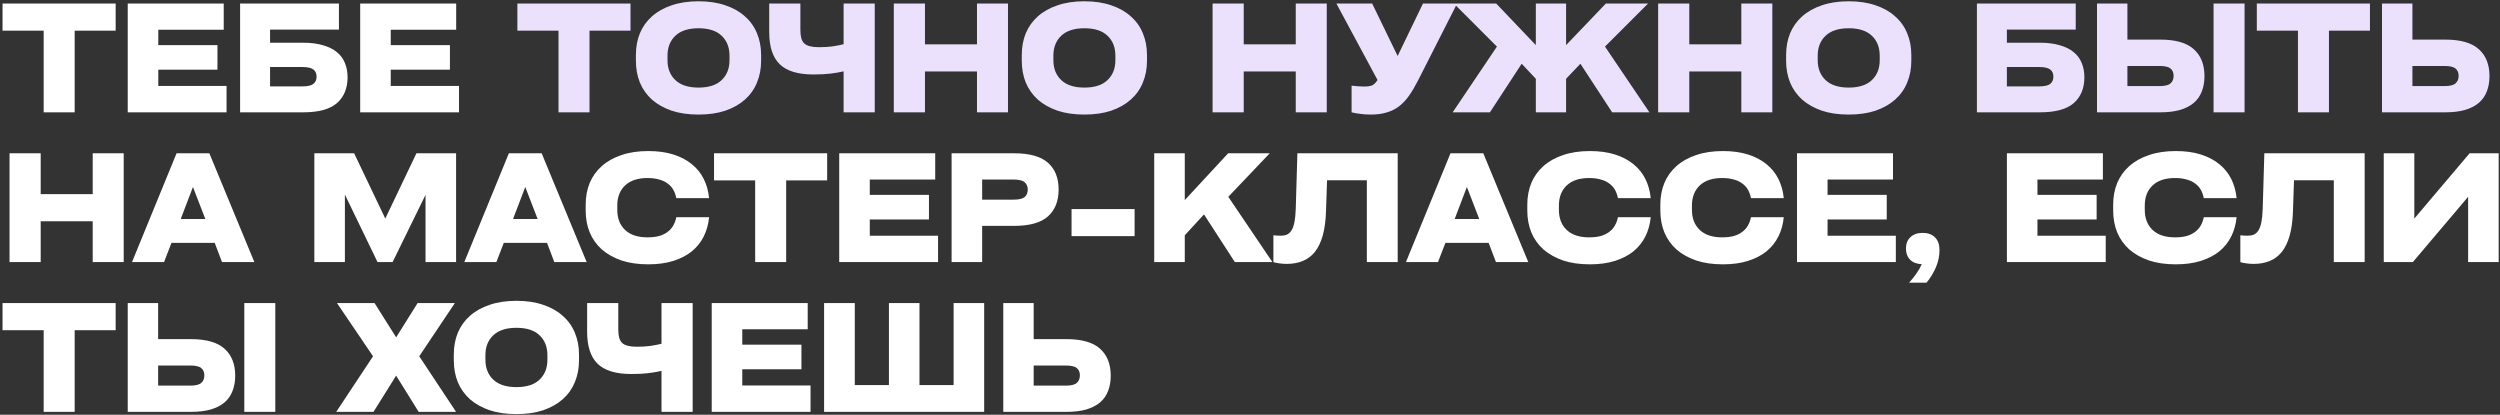 <?xml version="1.0" encoding="UTF-8"?> <svg xmlns="http://www.w3.org/2000/svg" width="868" height="144" viewBox="0 0 868 144" fill="none"><rect x="0" y="0" width="868" height="144" fill="#333333" stroke="none"/><path d="M0.88 10.64V1.222H40.159V10.64H25.927V39H15.163V10.64H0.88ZM44.349 39V1.222H77.677V10.33H54.958V15.66H75.503V24.199H54.958V29.84H78.66V39H44.349ZM105.203 14.832C107.895 14.832 110.206 15.126 112.138 15.712C114.105 16.264 115.709 17.058 116.951 18.093C118.228 19.128 119.159 20.387 119.746 21.87C120.367 23.354 120.677 25.01 120.677 26.838C120.677 30.634 119.452 33.618 117.003 35.791C114.553 37.931 110.62 39 105.203 39H83.365V1.222H117.676V10.278H93.766V14.832H105.203ZM104.945 29.995C106.808 29.995 108.102 29.702 108.826 29.116C109.551 28.529 109.913 27.701 109.913 26.631C109.913 25.527 109.551 24.699 108.826 24.147C108.102 23.561 106.808 23.268 104.945 23.268H93.766V29.995H104.945ZM125.059 39V1.222H158.386V10.33H135.667V15.66H156.213V24.199H135.667V29.84H159.369V39H125.059ZM32.189 53.222H42.953V91H32.189V76.82H14.128V91H3.312V53.222H14.128V67.401H32.189V53.222ZM88.315 91H77.085L74.549 84.324H59.541L56.954 91H45.827L61.301 53.222H72.686L88.315 91ZM66.993 64.918L62.75 76.044H71.289L66.993 64.918ZM144.588 53.222H158.354V91H147.745V67.66L136.308 91H131.081L119.748 67.557V91H109.139V53.222H122.957L133.773 75.889L144.588 53.222ZM203.693 91H192.463L189.928 84.324H174.92L172.332 91H161.206L176.679 53.222H188.065L203.693 91ZM182.372 64.918L178.128 76.044H186.667L182.372 64.918ZM203.349 71.076C203.349 68.316 203.815 65.797 204.746 63.52C205.712 61.243 207.11 59.294 208.938 57.672C210.801 56.016 213.078 54.74 215.769 53.843C218.46 52.911 221.565 52.445 225.084 52.445C228.362 52.445 231.26 52.842 233.779 53.636C236.297 54.429 238.436 55.55 240.196 56.999C241.955 58.414 243.335 60.122 244.336 62.123C245.336 64.124 245.957 66.349 246.199 68.799H234.814C234.607 67.729 234.262 66.763 233.779 65.901C233.296 65.038 232.64 64.314 231.812 63.727C231.019 63.106 230.035 62.64 228.862 62.33C227.724 61.985 226.361 61.812 224.774 61.812C221.427 61.812 218.84 62.675 217.011 64.4C215.217 66.125 214.32 68.436 214.32 71.335V72.887C214.32 75.785 215.217 78.097 217.011 79.822C218.84 81.547 221.427 82.409 224.774 82.409C226.361 82.409 227.724 82.254 228.862 81.944C230.035 81.599 231.019 81.115 231.812 80.495C232.64 79.874 233.296 79.132 233.779 78.269C234.262 77.407 234.607 76.458 234.814 75.423H246.199C245.957 77.873 245.336 80.098 244.336 82.099C243.335 84.1 241.955 85.825 240.196 87.274C238.436 88.689 236.297 89.793 233.779 90.586C231.26 91.379 228.362 91.776 225.084 91.776C221.565 91.776 218.46 91.328 215.769 90.431C213.078 89.499 210.801 88.223 208.938 86.601C207.11 84.945 205.712 82.979 204.746 80.701C203.815 78.39 203.349 75.871 203.349 73.146V71.076ZM247.91 62.64V53.222H287.189V62.64H272.958V91H262.194V62.64H247.91ZM291.38 91V53.222H324.707V62.33H301.989V67.66H322.534V76.199H301.989V81.84H325.691V91H291.38ZM352.079 53.222C357.495 53.222 361.428 54.326 363.878 56.534C366.328 58.707 367.552 61.795 367.552 65.797C367.552 69.799 366.328 72.904 363.878 75.112C361.428 77.32 357.495 78.424 352.079 78.424H341.004V91H330.395V53.222H352.079ZM351.872 69.316C353.735 69.316 355.029 69.023 355.753 68.436C356.478 67.816 356.84 66.953 356.84 65.849C356.84 64.745 356.478 63.882 355.753 63.261C355.029 62.64 353.735 62.33 351.872 62.33H341.004V69.316H351.872ZM372.043 72.577H393.934V81.995H372.043V72.577ZM428.742 91L418.029 74.44L411.353 81.685V91H400.744V53.222H411.353V69.472L426.413 53.222H440.851L426.464 68.333L441.783 91H428.742ZM450.454 53.222H485.283V91H474.57V62.589H460.753L460.391 73.301C460.287 76.613 459.908 79.442 459.252 81.788C458.597 84.1 457.682 85.997 456.509 87.481C455.336 88.93 453.922 89.982 452.266 90.638C450.644 91.293 448.816 91.621 446.78 91.621C445.78 91.621 444.865 91.552 444.037 91.414C443.244 91.311 442.605 91.172 442.122 91V81.685C442.467 81.719 442.847 81.754 443.261 81.788C443.709 81.823 444.158 81.84 444.606 81.84C445.435 81.84 446.159 81.719 446.78 81.478C447.401 81.202 447.936 80.719 448.384 80.029C448.833 79.339 449.178 78.39 449.419 77.183C449.661 75.975 449.816 74.422 449.885 72.525L450.454 53.222ZM530.625 91H519.395L516.859 84.324H501.851L499.264 91H488.137L503.611 53.222H514.996L530.625 91ZM509.303 64.918L505.06 76.044H513.599L509.303 64.918ZM530.28 71.076C530.28 68.316 530.746 65.797 531.678 63.52C532.644 61.243 534.041 59.294 535.87 57.672C537.733 56.016 540.01 54.74 542.701 53.843C545.392 52.911 548.497 52.445 552.016 52.445C555.293 52.445 558.191 52.842 560.71 53.636C563.229 54.429 565.368 55.55 567.127 56.999C568.887 58.414 570.267 60.122 571.267 62.123C572.268 64.124 572.889 66.349 573.13 68.799H561.745C561.538 67.729 561.193 66.763 560.71 65.901C560.227 65.038 559.572 64.314 558.743 63.727C557.95 63.106 556.967 62.64 555.794 62.33C554.655 61.985 553.292 61.812 551.705 61.812C548.359 61.812 545.771 62.675 543.943 64.4C542.149 66.125 541.252 68.436 541.252 71.335V72.887C541.252 75.785 542.149 78.097 543.943 79.822C545.771 81.547 548.359 82.409 551.705 82.409C553.292 82.409 554.655 82.254 555.794 81.944C556.967 81.599 557.95 81.115 558.743 80.495C559.572 79.874 560.227 79.132 560.71 78.269C561.193 77.407 561.538 76.458 561.745 75.423H573.13C572.889 77.873 572.268 80.098 571.267 82.099C570.267 84.1 568.887 85.825 567.127 87.274C565.368 88.689 563.229 89.793 560.71 90.586C558.191 91.379 555.293 91.776 552.016 91.776C548.497 91.776 545.392 91.328 542.701 90.431C540.01 89.499 537.733 88.223 535.87 86.601C534.041 84.945 532.644 82.979 531.678 80.701C530.746 78.39 530.28 75.871 530.28 73.146V71.076ZM576.472 71.076C576.472 68.316 576.938 65.797 577.87 63.52C578.836 61.243 580.233 59.294 582.061 57.672C583.924 56.016 586.201 54.74 588.893 53.843C591.584 52.911 594.689 52.445 598.208 52.445C601.485 52.445 604.383 52.842 606.902 53.636C609.42 54.429 611.56 55.55 613.319 56.999C615.079 58.414 616.459 60.122 617.459 62.123C618.46 64.124 619.081 66.349 619.322 68.799H607.937C607.73 67.729 607.385 66.763 606.902 65.901C606.419 65.038 605.763 64.314 604.935 63.727C604.142 63.106 603.159 62.64 601.986 62.33C600.847 61.985 599.484 61.812 597.897 61.812C594.551 61.812 591.963 62.675 590.135 64.4C588.341 66.125 587.444 68.436 587.444 71.335V72.887C587.444 75.785 588.341 78.097 590.135 79.822C591.963 81.547 594.551 82.409 597.897 82.409C599.484 82.409 600.847 82.254 601.986 81.944C603.159 81.599 604.142 81.115 604.935 80.495C605.763 79.874 606.419 79.132 606.902 78.269C607.385 77.407 607.73 76.458 607.937 75.423H619.322C619.081 77.873 618.46 80.098 617.459 82.099C616.459 84.1 615.079 85.825 613.319 87.274C611.56 88.689 609.42 89.793 606.902 90.586C604.383 91.379 601.485 91.776 598.208 91.776C594.689 91.776 591.584 91.328 588.893 90.431C586.201 89.499 583.924 88.223 582.061 86.601C580.233 84.945 578.836 82.979 577.87 80.701C576.938 78.39 576.472 75.871 576.472 73.146V71.076ZM623.921 91V53.222H657.248V62.33H634.53V67.66H655.075V76.199H634.53V81.84H658.232V91H623.921ZM667.542 80.857C669.371 80.857 670.802 81.374 671.837 82.409C672.872 83.444 673.39 84.911 673.39 86.808C673.39 88.878 672.976 90.879 672.148 92.811C671.32 94.743 670.233 96.52 668.888 98.142H662.833C663.764 97.141 664.61 96.089 665.369 94.985C666.128 93.915 666.749 92.829 667.232 91.725C665.507 91.656 664.161 91.138 663.195 90.172C662.229 89.171 661.746 87.878 661.746 86.291C661.746 84.635 662.263 83.324 663.298 82.358C664.333 81.357 665.748 80.857 667.542 80.857ZM696.797 91V53.222H730.125V62.33H707.406V67.66H727.951V76.199H707.406V81.84H731.108V91H696.797ZM733.697 71.076C733.697 68.316 734.162 65.797 735.094 63.52C736.06 61.243 737.457 59.294 739.286 57.672C741.149 56.016 743.426 54.74 746.117 53.843C748.808 52.911 751.913 52.445 755.432 52.445C758.71 52.445 761.608 52.842 764.126 53.636C766.645 54.429 768.784 55.55 770.543 56.999C772.303 58.414 773.683 60.122 774.683 62.123C775.684 64.124 776.305 66.349 776.546 68.799H765.161C764.954 67.729 764.609 66.763 764.126 65.901C763.643 65.038 762.988 64.314 762.16 63.727C761.366 63.106 760.383 62.64 759.21 62.33C758.071 61.985 756.709 61.812 755.121 61.812C751.775 61.812 749.187 62.675 747.359 64.4C745.565 66.125 744.668 68.436 744.668 71.335V72.887C744.668 75.785 745.565 78.097 747.359 79.822C749.187 81.547 751.775 82.409 755.121 82.409C756.709 82.409 758.071 82.254 759.21 81.944C760.383 81.599 761.366 81.115 762.16 80.495C762.988 79.874 763.643 79.132 764.126 78.269C764.609 77.407 764.954 76.458 765.161 75.423H776.546C776.305 77.873 775.684 80.098 774.683 82.099C773.683 84.1 772.303 85.825 770.543 87.274C768.784 88.689 766.645 89.793 764.126 90.586C761.608 91.379 758.71 91.776 755.432 91.776C751.913 91.776 748.808 91.328 746.117 90.431C743.426 89.499 741.149 88.223 739.286 86.601C737.457 84.945 736.06 82.979 735.094 80.701C734.162 78.39 733.697 75.871 733.697 73.146V71.076ZM786.179 53.222H821.008V91H810.295V62.589H796.478L796.116 73.301C796.012 76.613 795.633 79.442 794.977 81.788C794.322 84.1 793.407 85.997 792.234 87.481C791.061 88.93 789.647 89.982 787.991 90.638C786.369 91.293 784.541 91.621 782.505 91.621C781.505 91.621 780.59 91.552 779.762 91.414C778.969 91.311 778.33 91.172 777.847 91V81.685C778.192 81.719 778.572 81.754 778.986 81.788C779.434 81.823 779.883 81.84 780.332 81.84C781.16 81.84 781.884 81.719 782.505 81.478C783.126 81.202 783.661 80.719 784.109 80.029C784.558 79.339 784.903 78.39 785.144 77.183C785.386 75.975 785.541 74.422 785.61 72.525L786.179 53.222ZM857.449 53.222H867.54V91H856.931V68.333L837.732 91H827.64V53.222H838.249V75.889L857.449 53.222ZM0.88 114.64V105.222H40.159V114.64H25.927V143H15.163V114.64H0.88ZM66.24 117.745C71.622 117.745 75.538 118.867 77.987 121.109C80.437 123.317 81.662 126.422 81.662 130.424C81.662 132.426 81.351 134.202 80.73 135.755C80.144 137.307 79.229 138.618 77.987 139.688C76.745 140.757 75.141 141.585 73.174 142.172C71.242 142.724 68.931 143 66.24 143H44.349V105.222H54.906V117.745H66.24ZM84.818 105.222H95.583V143H84.818V105.222ZM66.033 133.892C67.896 133.892 69.172 133.581 69.862 132.96C70.587 132.339 70.949 131.46 70.949 130.321C70.949 129.217 70.587 128.372 69.862 127.785C69.172 127.199 67.896 126.905 66.033 126.905H54.906V133.892H66.033ZM158.346 143H145.357L137.542 130.424L129.676 143H116.738L129.521 123.697L116.997 105.222H130.038L137.542 117.124L144.994 105.222H157.932L145.564 123.697L158.346 143ZM179.297 143.776C175.778 143.776 172.673 143.328 169.982 142.431C167.291 141.499 165.014 140.223 163.151 138.601C161.322 136.945 159.925 134.979 158.959 132.702C158.027 130.39 157.561 127.871 157.561 125.146V123.076C157.561 120.316 158.027 117.797 158.959 115.52C159.925 113.243 161.322 111.294 163.151 109.672C165.014 108.016 167.291 106.74 169.982 105.843C172.673 104.911 175.778 104.445 179.297 104.445C182.816 104.445 185.921 104.911 188.612 105.843C191.303 106.74 193.563 108.016 195.391 109.672C197.255 111.294 198.652 113.243 199.583 115.52C200.549 117.797 201.032 120.316 201.032 123.076V125.146C201.032 127.871 200.549 130.39 199.583 132.702C198.652 134.979 197.255 136.945 195.391 138.601C193.563 140.223 191.303 141.499 188.612 142.431C185.921 143.328 182.816 143.776 179.297 143.776ZM179.297 134.409C182.85 134.409 185.524 133.547 187.318 131.822C189.147 130.097 190.061 127.785 190.061 124.887V123.335C190.061 120.437 189.147 118.125 187.318 116.4C185.524 114.675 182.85 113.812 179.297 113.812C175.778 113.812 173.104 114.675 171.275 116.4C169.447 118.125 168.533 120.437 168.533 123.335V124.887C168.533 127.785 169.447 130.097 171.275 131.822C173.104 133.547 175.778 134.409 179.297 134.409ZM229.676 105.222H240.492V143H229.676V128.768C228.365 129.079 226.881 129.338 225.225 129.545C223.569 129.752 221.551 129.855 219.17 129.855C213.823 129.855 209.924 128.665 207.475 126.284C205.059 123.904 203.852 120.212 203.852 115.21V105.222H214.668V114.33C214.668 115.468 214.771 116.434 214.978 117.228C215.185 117.987 215.53 118.608 216.013 119.091C216.531 119.54 217.204 119.867 218.032 120.074C218.86 120.281 219.895 120.385 221.137 120.385C222.793 120.385 224.311 120.299 225.691 120.126C227.105 119.919 228.434 119.66 229.676 119.35V105.222ZM247.108 143V105.222H280.436V114.33H257.717V119.66H278.262V128.199H257.717V133.84H281.419V143H247.108ZM331.095 105.222H341.704V143H286.124V105.222H296.784V133.685H308.635V105.222H319.244V133.685H331.095V105.222ZM370.227 117.745C375.609 117.745 379.525 118.867 381.974 121.109C384.424 123.317 385.649 126.422 385.649 130.424C385.649 132.426 385.338 134.202 384.717 135.755C384.131 137.307 383.216 138.618 381.974 139.688C380.732 140.757 379.128 141.585 377.162 142.172C375.229 142.724 372.918 143 370.227 143H348.336V105.222H358.893V117.745H370.227ZM370.02 133.892C371.883 133.892 373.159 133.581 373.849 132.96C374.574 132.339 374.936 131.46 374.936 130.321C374.936 129.217 374.574 128.372 373.849 127.785C373.159 127.199 371.883 126.905 370.02 126.905H358.893V133.892H370.02Z" fill="white"></path><path d="M179.633 10.64V1.222H218.912V10.64H204.681V39H193.917V10.64H179.633ZM242.52 39.776C239.001 39.776 235.896 39.328 233.205 38.431C230.514 37.499 228.237 36.223 226.374 34.601C224.545 32.945 223.148 30.979 222.182 28.701C221.25 26.39 220.785 23.871 220.785 21.146V19.076C220.785 16.316 221.25 13.797 222.182 11.52C223.148 9.243 224.545 7.294 226.374 5.672C228.237 4.016 230.514 2.74 233.205 1.843C235.896 0.911 239.001 0.445 242.52 0.445C246.039 0.445 249.144 0.911 251.835 1.843C254.526 2.74 256.786 4.016 258.615 5.672C260.478 7.294 261.875 9.243 262.807 11.52C263.773 13.797 264.256 16.316 264.256 19.076V21.146C264.256 23.871 263.773 26.39 262.807 28.701C261.875 30.979 260.478 32.945 258.615 34.601C256.786 36.223 254.526 37.499 251.835 38.431C249.144 39.328 246.039 39.776 242.52 39.776ZM242.52 30.409C246.074 30.409 248.748 29.547 250.542 27.822C252.37 26.097 253.284 23.785 253.284 20.887V19.335C253.284 16.436 252.37 14.125 250.542 12.4C248.748 10.675 246.074 9.812 242.52 9.812C239.001 9.812 236.327 10.675 234.499 12.4C232.67 14.125 231.756 16.436 231.756 19.335V20.887C231.756 23.785 232.67 26.097 234.499 27.822C236.327 29.547 239.001 30.409 242.52 30.409ZM292.899 1.222H303.715V39H292.899V24.768C291.588 25.079 290.104 25.338 288.448 25.545C286.792 25.752 284.774 25.855 282.394 25.855C277.046 25.855 273.147 24.665 270.698 22.284C268.283 19.904 267.075 16.212 267.075 11.21V1.222H277.891V10.33C277.891 11.468 277.995 12.434 278.202 13.228C278.409 13.987 278.754 14.608 279.237 15.091C279.754 15.54 280.427 15.867 281.255 16.074C282.083 16.281 283.118 16.385 284.36 16.385C286.016 16.385 287.534 16.299 288.914 16.126C290.329 15.919 291.657 15.66 292.899 15.35V1.222ZM339.209 1.222H349.973V39H339.209V24.82H321.147V39H310.331V1.222H321.147V15.402H339.209V1.222ZM376.497 39.776C372.978 39.776 369.873 39.328 367.182 38.431C364.491 37.499 362.214 36.223 360.35 34.601C358.522 32.945 357.125 30.979 356.159 28.701C355.227 26.39 354.761 23.871 354.761 21.146V19.076C354.761 16.316 355.227 13.797 356.159 11.52C357.125 9.243 358.522 7.294 360.35 5.672C362.214 4.016 364.491 2.74 367.182 1.843C369.873 0.911 372.978 0.445 376.497 0.445C380.016 0.445 383.121 0.911 385.812 1.843C388.503 2.74 390.763 4.016 392.591 5.672C394.454 7.294 395.852 9.243 396.783 11.52C397.749 13.797 398.232 16.316 398.232 19.076V21.146C398.232 23.871 397.749 26.39 396.783 28.701C395.852 30.979 394.454 32.945 392.591 34.601C390.763 36.223 388.503 37.499 385.812 38.431C383.121 39.328 380.016 39.776 376.497 39.776ZM376.497 30.409C380.05 30.409 382.724 29.547 384.518 27.822C386.347 26.097 387.261 23.785 387.261 20.887V19.335C387.261 16.436 386.347 14.125 384.518 12.4C382.724 10.675 380.05 9.812 376.497 9.812C372.978 9.812 370.304 10.675 368.475 12.4C366.647 14.125 365.733 16.436 365.733 19.335V20.887C365.733 23.785 366.647 26.097 368.475 27.822C370.304 29.547 372.978 30.409 376.497 30.409ZM449.887 1.222H460.651V39H449.887V24.82H431.826V39H421.01V1.222H431.826V15.402H449.887V1.222ZM494.058 1.222H505.909L492.351 27.925C491.315 29.961 490.263 31.738 489.194 33.256C488.159 34.739 487.003 35.964 485.726 36.93C484.45 37.896 483.018 38.603 481.431 39.052C479.844 39.535 478.015 39.776 475.945 39.776C474.531 39.776 473.272 39.69 472.168 39.517C471.064 39.38 470.098 39.207 469.27 39V29.737C469.822 29.806 470.494 29.875 471.288 29.944C472.116 30.013 472.84 30.047 473.461 30.047C474.979 30.047 476.032 29.875 476.618 29.53C477.239 29.15 477.791 28.564 478.274 27.77L463.991 1.222H476.411L485.261 19.438L494.058 1.222ZM559.739 39L548.716 22.129L543.747 27.356V39H533.242V27.356L528.326 22.129L517.303 39H504.365L519.735 16.178L504.779 1.222H519.476L533.242 15.66V1.222H543.747V15.66L557.565 1.222H572.211L557.254 16.178L572.676 39H559.739ZM604.584 1.222H615.349V39H604.584V24.82H586.523V39H575.707V1.222H586.523V15.402H604.584V1.222ZM641.873 39.776C638.354 39.776 635.249 39.328 632.558 38.431C629.866 37.499 627.589 36.223 625.726 34.601C623.898 32.945 622.501 30.979 621.535 28.701C620.603 26.39 620.137 23.871 620.137 21.146V19.076C620.137 16.316 620.603 13.797 621.535 11.52C622.501 9.243 623.898 7.294 625.726 5.672C627.589 4.016 629.866 2.74 632.558 1.843C635.249 0.911 638.354 0.445 641.873 0.445C645.392 0.445 648.497 0.911 651.188 1.843C653.879 2.74 656.139 4.016 657.967 5.672C659.83 7.294 661.228 9.243 662.159 11.52C663.125 13.797 663.608 16.316 663.608 19.076V21.146C663.608 23.871 663.125 26.39 662.159 28.701C661.228 30.979 659.83 32.945 657.967 34.601C656.139 36.223 653.879 37.499 651.188 38.431C648.497 39.328 645.392 39.776 641.873 39.776ZM641.873 30.409C645.426 30.409 648.1 29.547 649.894 27.822C651.723 26.097 652.637 23.785 652.637 20.887V19.335C652.637 16.436 651.723 14.125 649.894 12.4C648.1 10.675 645.426 9.812 641.873 9.812C638.354 9.812 635.68 10.675 633.851 12.4C632.023 14.125 631.108 16.436 631.108 19.335V20.887C631.108 23.785 632.023 26.097 633.851 27.822C635.68 29.547 638.354 30.409 641.873 30.409ZM708.225 14.832C710.916 14.832 713.227 15.126 715.16 15.712C717.126 16.264 718.73 17.058 719.972 18.093C721.249 19.128 722.18 20.387 722.767 21.87C723.388 23.354 723.698 25.01 723.698 26.838C723.698 30.634 722.474 33.618 720.024 35.791C717.575 37.931 713.641 39 708.225 39H686.386V1.222H720.697V10.278H696.788V14.832H708.225ZM707.966 29.995C709.829 29.995 711.123 29.702 711.847 29.116C712.572 28.529 712.934 27.701 712.934 26.631C712.934 25.527 712.572 24.699 711.847 24.147C711.123 23.561 709.829 23.268 707.966 23.268H696.788V29.995H707.966ZM749.971 13.745C755.353 13.745 759.269 14.867 761.718 17.109C764.168 19.317 765.392 22.422 765.392 26.424C765.392 28.425 765.082 30.202 764.461 31.755C763.874 33.307 762.96 34.618 761.718 35.688C760.476 36.758 758.872 37.586 756.905 38.172C754.973 38.724 752.662 39 749.971 39H728.08V1.222H738.637V13.745H749.971ZM768.549 1.222H779.314V39H768.549V1.222ZM749.764 29.892C751.627 29.892 752.903 29.581 753.593 28.96C754.318 28.339 754.68 27.459 754.68 26.321C754.68 25.217 754.318 24.372 753.593 23.785C752.903 23.199 751.627 22.905 749.764 22.905H738.637V29.892H749.764ZM783.564 10.64V1.222H822.843V10.64H808.612V39H797.848V10.64H783.564ZM848.924 13.745C854.307 13.745 858.222 14.867 860.672 17.109C863.121 19.317 864.346 22.422 864.346 26.424C864.346 28.425 864.036 30.202 863.415 31.755C862.828 33.307 861.914 34.618 860.672 35.688C859.43 36.758 857.826 37.586 855.859 38.172C853.927 38.724 851.615 39 848.924 39H827.034V1.222H837.591V13.745H848.924ZM848.717 29.892C850.58 29.892 851.857 29.581 852.547 28.96C853.271 28.339 853.634 27.459 853.634 26.321C853.634 25.217 853.271 24.372 852.547 23.785C851.857 23.199 850.58 22.905 848.717 22.905H837.591V29.892H848.717Z" fill="#EBE1FC"></path></svg> 